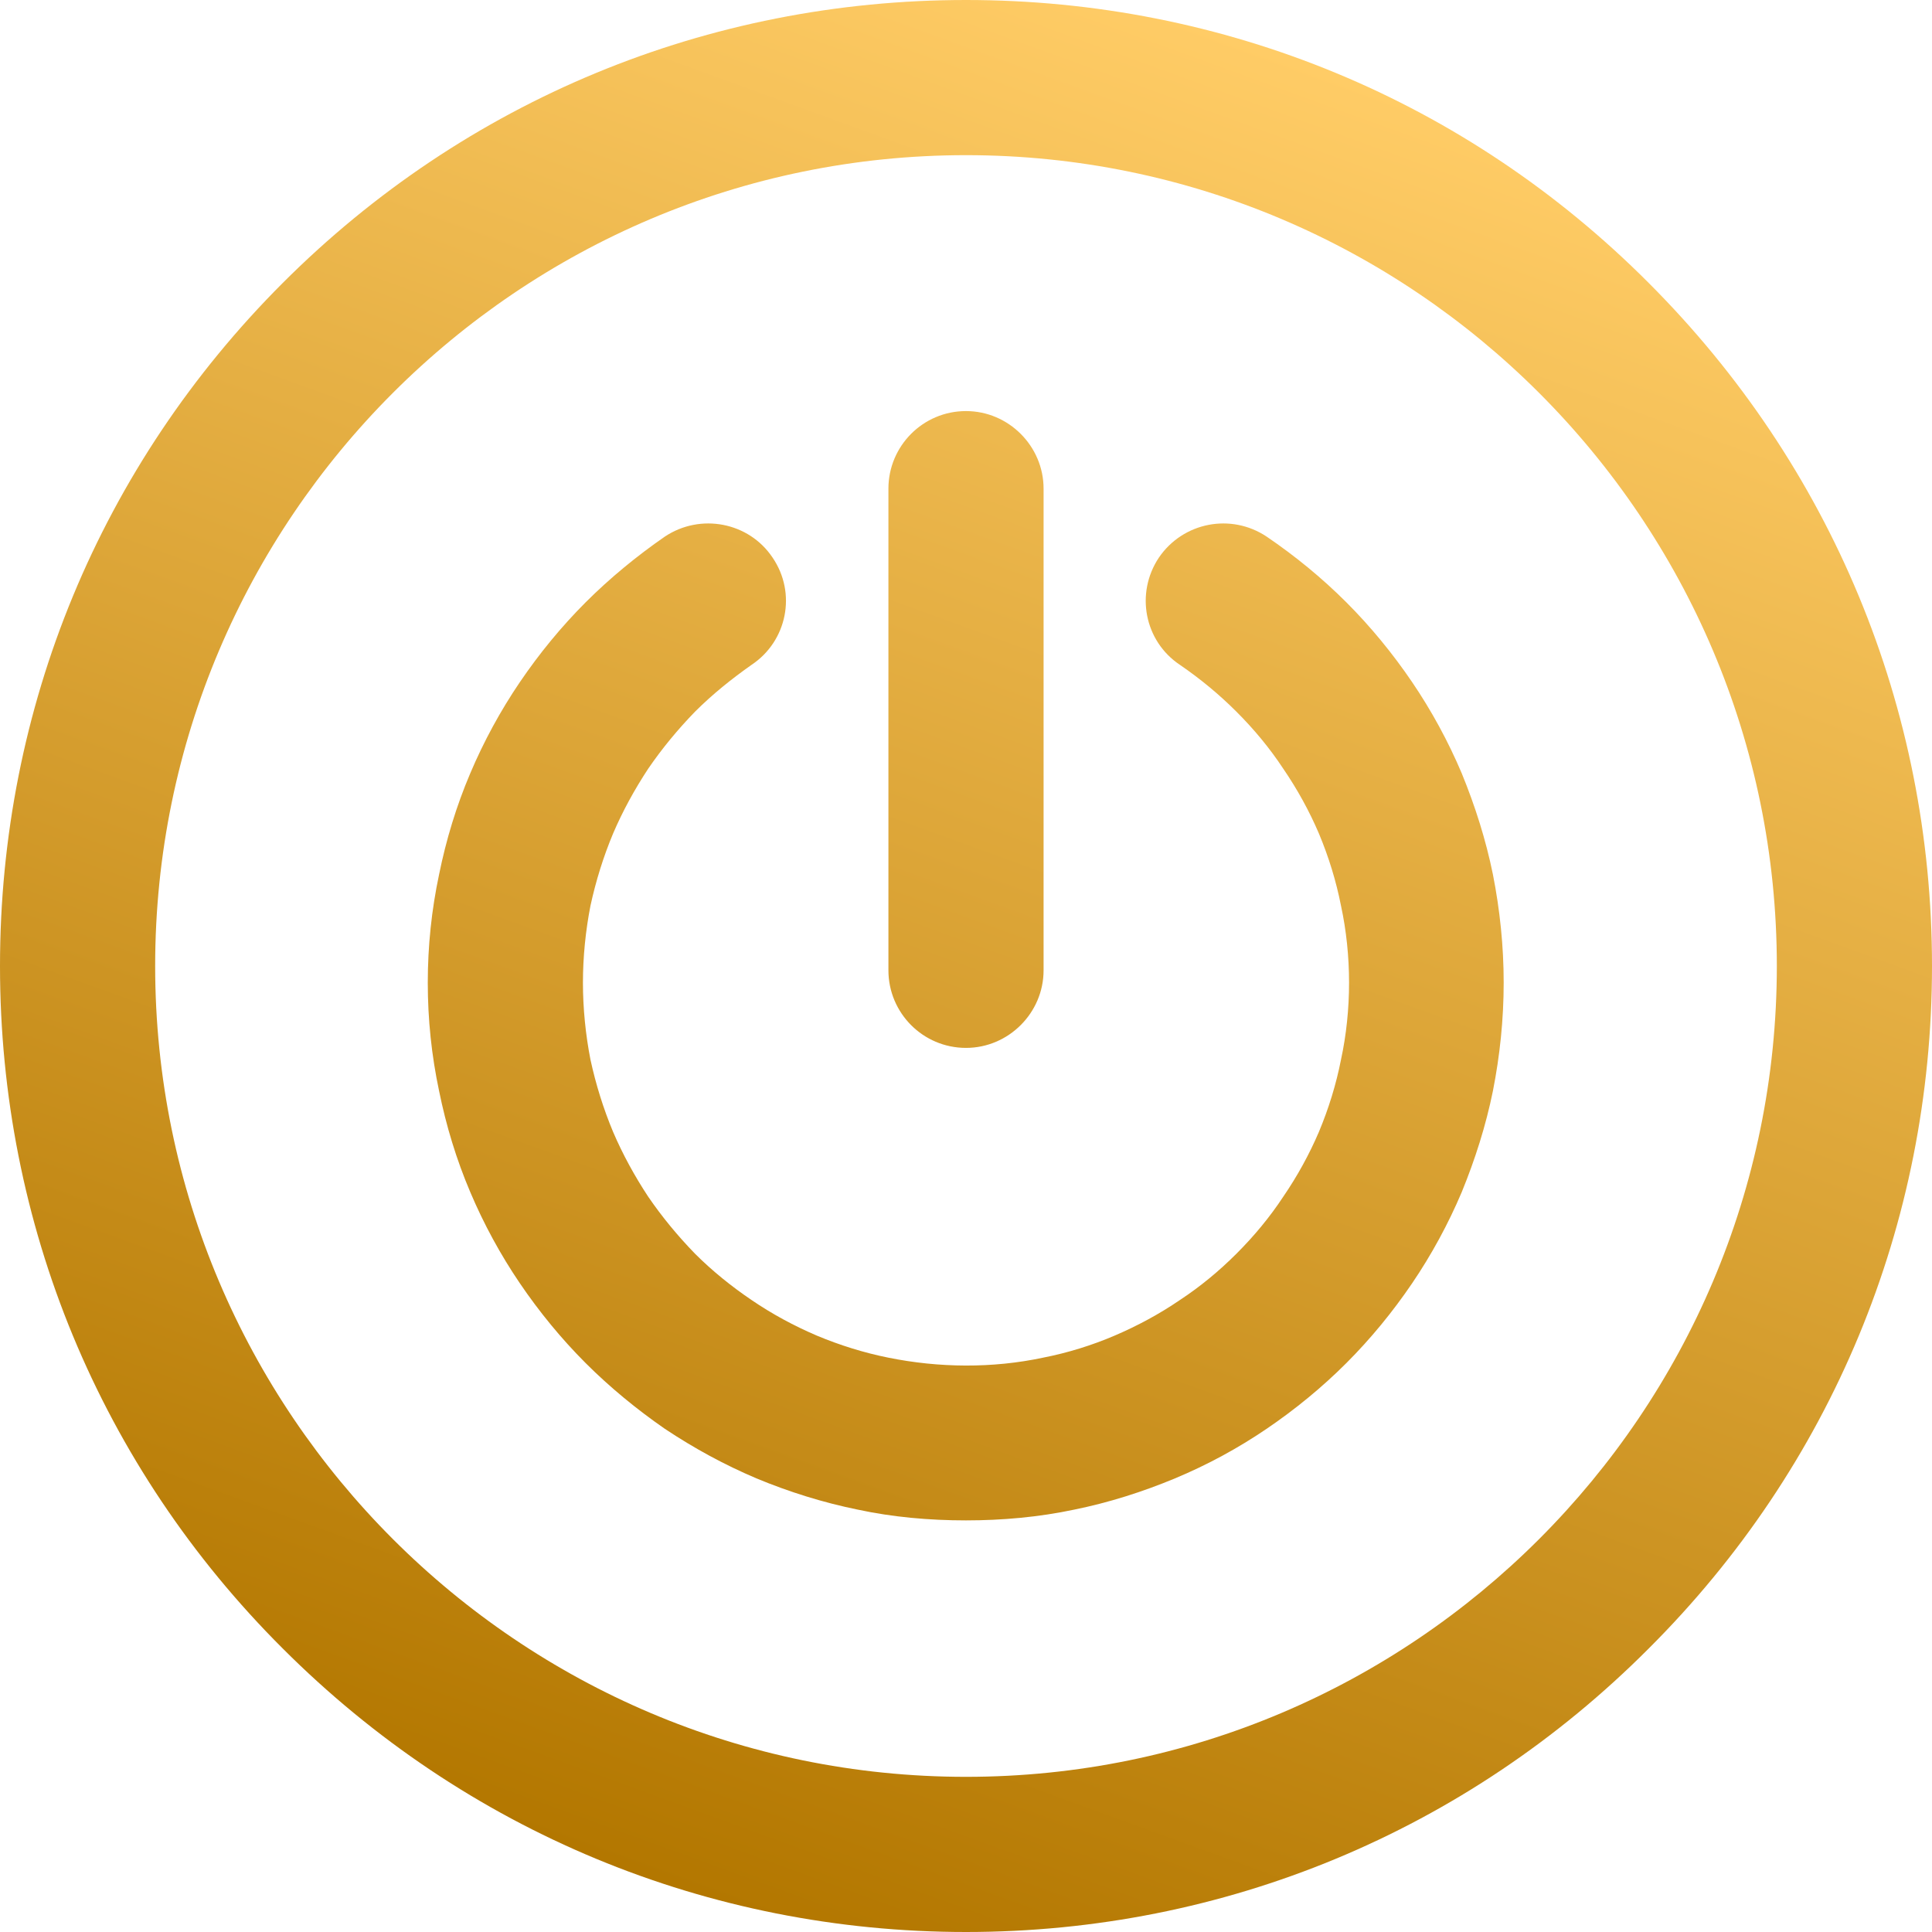 <?xml version="1.0" encoding="UTF-8"?> <svg xmlns="http://www.w3.org/2000/svg" xml:space="preserve" width="300" height="300" style="shape-rendering:geometricPrecision;text-rendering:geometricPrecision;image-rendering:optimizeQuality;fill-rule:evenodd;clip-rule:evenodd" viewBox="0 0 35860 35860"><defs><linearGradient id="a" gradientUnits="userSpaceOnUse" x1="11800" y1="34770" x2="24060" y2="1080"><stop offset="0" style="stop-opacity:1;stop-color:#b37700"></stop><stop offset="1" style="stop-opacity:1;stop-color:#fc6"></stop></linearGradient></defs><path d="M27130 14350c-250-590-560-1160-920-1690s-770-1030-1220-1480-950-860-1480-1220c-660-440-1550-270-2000 390-440 660-270 1550 390 1990 380 260 730 550 1050 870 330 330 620 680 870 1060 260 380 480 780 660 1200 180 430 320 880 410 1340 100 460 150 950 150 1430s-50 970-150 1430c-90 460-230 910-410 1340-180 420-400 820-660 1200-250 380-540 730-870 1060-320 320-670 610-1050 860-380 260-790 480-1210 660s-870 320-1330 410c-940 200-1930 190-2870 0-450-90-900-230-1330-410-420-180-830-400-1210-660-370-250-730-540-1050-860-320-330-610-680-870-1060-250-380-470-780-650-1200-180-430-320-880-420-1340-90-460-140-950-140-1430s50-970 140-1430c100-460 240-910 420-1340 180-420 400-820 650-1200 260-380 550-730 870-1060 320-320 680-610 1050-870 660-440 840-1330 390-1990-440-660-1340-830-2000-390-520 360-1020 770-1470 1220s-860 950-1220 1480-670 1100-920 1690c-260 610-450 1240-580 1880-140 660-210 1330-210 2010s70 1350 210 2010c130 640 320 1270 580 1880 250 590 560 1160 920 1690s770 1030 1220 1480 950 860 1470 1220c540 360 1110 670 1700 920 600 250 1240 450 1880 580 650 140 1330 200 2010 200 670 0 1350-60 2010-200 640-130 1270-330 1870-580s1170-560 1700-920 1030-770 1480-1220 860-950 1220-1480 670-1100 920-1690c250-610 450-1240 580-1880 130-660 200-1330 200-2010s-70-1350-200-2010c-130-640-330-1270-580-1880zm-9200 5100c790 0 1440-650 1440-1440V9070c0-790-650-1440-1440-1440-800 0-1440 650-1440 1440v8940c0 790 640 1440 1440 1440zM30600 5250C27220 1860 22720 0 17930 0S8640 1860 5250 5250 0 13140 0 17930s1860 9290 5250 12670c3390 3390 7890 5260 12680 5260s9290-1870 12670-5260c3390-3380 5260-7880 5260-12670s-1870-9290-5260-12680zM17930 32980c-8300 0-15050-6750-15050-15050S9630 2880 17930 2880s15050 6750 15050 15050-6750 15050-15050 15050z" style="fill:url(#a)"></path></svg> 